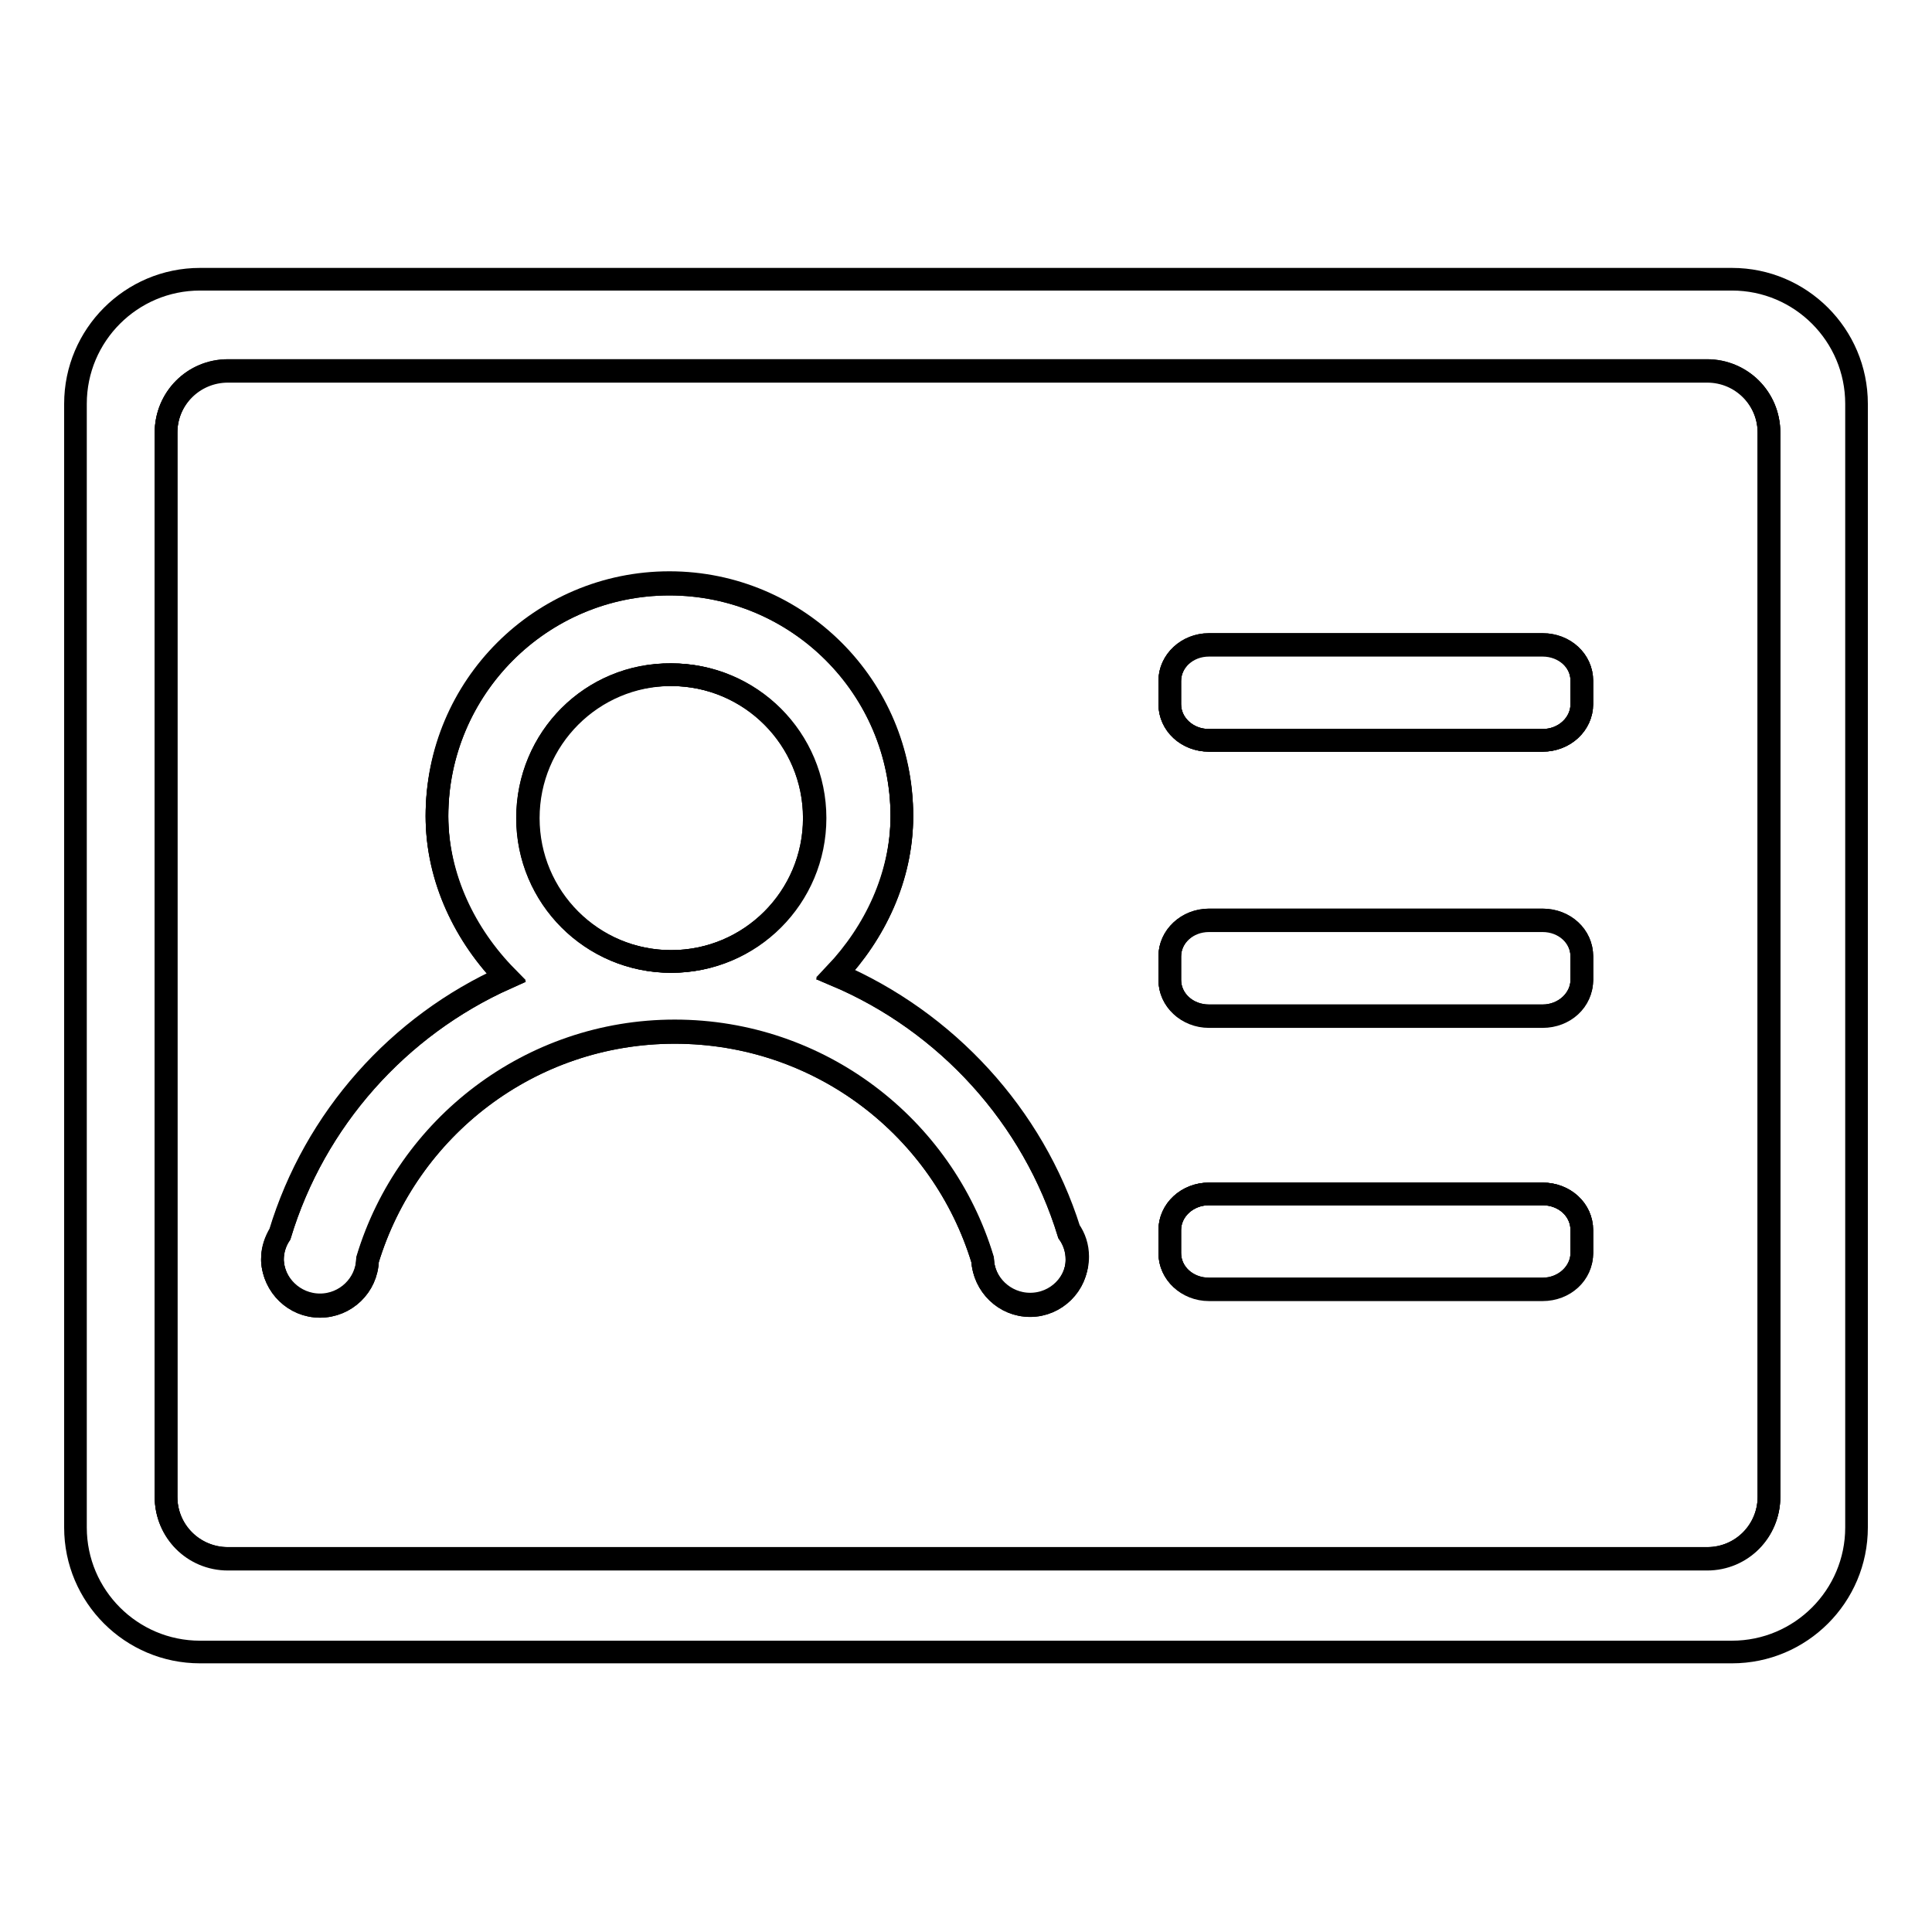 <?xml version="1.0" encoding="utf-8"?>
<!-- Svg Vector Icons : http://www.onlinewebfonts.com/icon -->
<!DOCTYPE svg PUBLIC "-//W3C//DTD SVG 1.1//EN" "http://www.w3.org/Graphics/SVG/1.1/DTD/svg11.dtd">
<svg version="1.1" xmlns="http://www.w3.org/2000/svg" xmlns:xlink="http://www.w3.org/1999/xlink" x="0px" y="0px" viewBox="0 0 256 256" enable-background="new 0 0 256 256" xml:space="preserve">
<g><g><path stroke-width="3" fill-opacity="0" stroke="#000000"  d="M234.4,57.3c0-4.6-3.7-8.2-8.2-8.2h-196c-4.6,0-8.2,3.7-8.2,8.2v141c0,4.6,3.7,8.2,8.2,8.2h196c4.6,0,8.2-3.7,8.2-8.2l0,0V57.3z M136.5,173c-3.4,0-6.1-2.7-6.3-6h0c-5.3-17.5-21.5-30.2-40.8-30.2c-19.2,0-35.4,12.7-40.7,30.2c-0.1,3.4-2.9,6.1-6.3,6.1c-3.4,0-6.1-2.7-6.3-6h0c0,0,0,0,0,0c0-0.1,0-0.1,0-0.2c0-1.2,0.4-2.4,1-3.3c4.6-15.2,15.7-27.6,30-34c-5.4-5.5-9.2-13.1-9.2-21.4c0-17,13.8-30.8,30.8-30.8l0,0c17,0,30.8,13.8,30.8,30.8c0,8.1-3.6,15.5-8.8,21c14.7,6.2,26.2,18.8,30.9,34.2c0.7,1,1.1,2.2,1.1,3.5C142.7,170.2,139.9,173,136.5,173z M209.6,166c0,2.6-2.3,4.8-5.2,4.8h-44.2c-2.9,0-5.2-2.1-5.2-4.8V163c0-2.6,2.3-4.8,5.2-4.8h44.2c2.9,0,5.2,2.1,5.2,4.8L209.6,166L209.6,166z M209.6,129.8c0,2.6-2.3,4.8-5.2,4.8h-44.2c-2.9,0-5.2-2.1-5.2-4.8v-3.1c0-2.6,2.3-4.8,5.2-4.8h44.2c2.9,0,5.2,2.1,5.2,4.8L209.6,129.8L209.6,129.8z M209.6,93.3c0,2.6-2.3,4.8-5.2,4.8h-44.2c-2.9,0-5.2-2.1-5.2-4.8v-3.1c0-2.6,2.3-4.8,5.2-4.8h44.2c2.9,0,5.2,2.1,5.2,4.8L209.6,93.3L209.6,93.3z"/><path stroke-width="3" fill-opacity="0" stroke="#000000"  d="M69.9,108.4c0,10.5,8.5,19,19,19s19-8.5,19-19c0-10.5-8.5-19-19-19C78.4,89.3,69.9,97.8,69.9,108.4z"/><path stroke-width="3" fill-opacity="0" stroke="#000000"  d="M69.9,108.4c0,10.5,8.5,19,19,19s19-8.5,19-19c0-10.5-8.5-19-19-19C78.4,89.3,69.9,97.8,69.9,108.4z"/><path stroke-width="3" fill-opacity="0" stroke="#000000"  d="M234.4,57.3c0-4.6-3.7-8.2-8.2-8.2h-196c-4.6,0-8.2,3.7-8.2,8.2v141c0,4.6,3.7,8.2,8.2,8.2h196c4.6,0,8.2-3.7,8.2-8.2l0,0V57.3z M136.5,173c-3.4,0-6.1-2.7-6.3-6h0c-5.3-17.5-21.5-30.2-40.8-30.2c-19.2,0-35.4,12.7-40.7,30.2c-0.1,3.4-2.9,6.1-6.3,6.1c-3.4,0-6.1-2.7-6.3-6h0c0,0,0,0,0,0c0-0.1,0-0.1,0-0.2c0-1.2,0.4-2.4,1-3.3c4.6-15.2,15.7-27.6,30-34c-5.4-5.5-9.2-13.1-9.2-21.4c0-17,13.8-30.8,30.8-30.8l0,0c17,0,30.8,13.8,30.8,30.8c0,8.1-3.6,15.5-8.8,21c14.7,6.2,26.2,18.8,30.9,34.2c0.7,1,1.1,2.2,1.1,3.5C142.7,170.2,139.9,173,136.5,173z M209.6,166c0,2.6-2.3,4.8-5.2,4.8h-44.2c-2.9,0-5.2-2.1-5.2-4.8V163c0-2.6,2.3-4.8,5.2-4.8h44.2c2.9,0,5.2,2.1,5.2,4.8L209.6,166L209.6,166z M209.6,129.8c0,2.6-2.3,4.8-5.2,4.8h-44.2c-2.9,0-5.2-2.1-5.2-4.8v-3.1c0-2.6,2.3-4.8,5.2-4.8h44.2c2.9,0,5.2,2.1,5.2,4.8L209.6,129.8L209.6,129.8z M209.6,93.3c0,2.6-2.3,4.8-5.2,4.8h-44.2c-2.9,0-5.2-2.1-5.2-4.8v-3.1c0-2.6,2.3-4.8,5.2-4.8h44.2c2.9,0,5.2,2.1,5.2,4.8L209.6,93.3L209.6,93.3z"/><path stroke-width="3" fill-opacity="0" stroke="#000000"  d="M229.5,37h-203C17.4,37,10,44.4,10,53.5v148.9c0,9.1,7.4,16.5,16.5,16.5h203c9.1,0,16.5-7.4,16.5-16.5V53.5C246,44.4,238.6,37,229.5,37z M226.2,206.6h-196c-4.6,0-8.2-3.7-8.2-8.2v-141c0-4.6,3.7-8.2,8.2-8.2h196c4.6,0,8.2,3.7,8.2,8.2v141l0,0C234.4,202.9,230.8,206.6,226.2,206.6z"/><path stroke-width="3" fill-opacity="0" stroke="#000000"  d="M204.4,85.5h-44.2c-2.9,0-5.2,2.1-5.2,4.8v3c0,2.6,2.3,4.8,5.2,4.8h44.2c2.9,0,5.2-2.1,5.2-4.8v-3.1C209.6,87.6,207.3,85.5,204.4,85.5z"/><path stroke-width="3" fill-opacity="0" stroke="#000000"  d="M204.4,122h-44.2c-2.9,0-5.2,2.1-5.2,4.8v3.1c0,2.6,2.3,4.8,5.2,4.8h44.2c2.9,0,5.2-2.1,5.2-4.8v-3.1C209.6,124.1,207.3,122,204.4,122z"/><path stroke-width="3" fill-opacity="0" stroke="#000000"  d="M204.4,158.2h-44.2c-2.9,0-5.2,2.1-5.2,4.8v3.1c0,2.6,2.3,4.8,5.2,4.8h44.2c2.9,0,5.2-2.1,5.2-4.8V163C209.6,160.3,207.3,158.2,204.4,158.2z"/><path stroke-width="3" fill-opacity="0" stroke="#000000"  d="M110.7,129c5.2-5.5,8.8-12.9,8.8-21c0-17-13.8-30.8-30.8-30.8l0,0c-17,0-30.8,13.8-30.8,30.8c0,8.3,3.8,15.9,9.2,21.4c-14.3,6.4-25.4,18.8-30,34c-0.6,1-1,2.1-1,3.3c0,0.1,0,0.1,0,0.2c0,0,0,0,0,0h0c0.1,3.3,2.9,6,6.3,6c3.4,0,6.2-2.7,6.3-6.1c5.3-17.5,21.6-30.2,40.7-30.2c19.2,0,35.5,12.7,40.8,30.2h0c0.1,3.3,2.9,6,6.3,6c3.5,0,6.3-2.8,6.3-6.3c0-1.3-0.4-2.5-1.1-3.5C136.9,147.8,125.4,135.3,110.7,129z M89,127.4c-10.5,0-19-8.5-19-19c0-10.5,8.5-19,19-19s19,8.5,19,19C108,118.9,99.5,127.4,89,127.4z"/></g></g>
</svg>